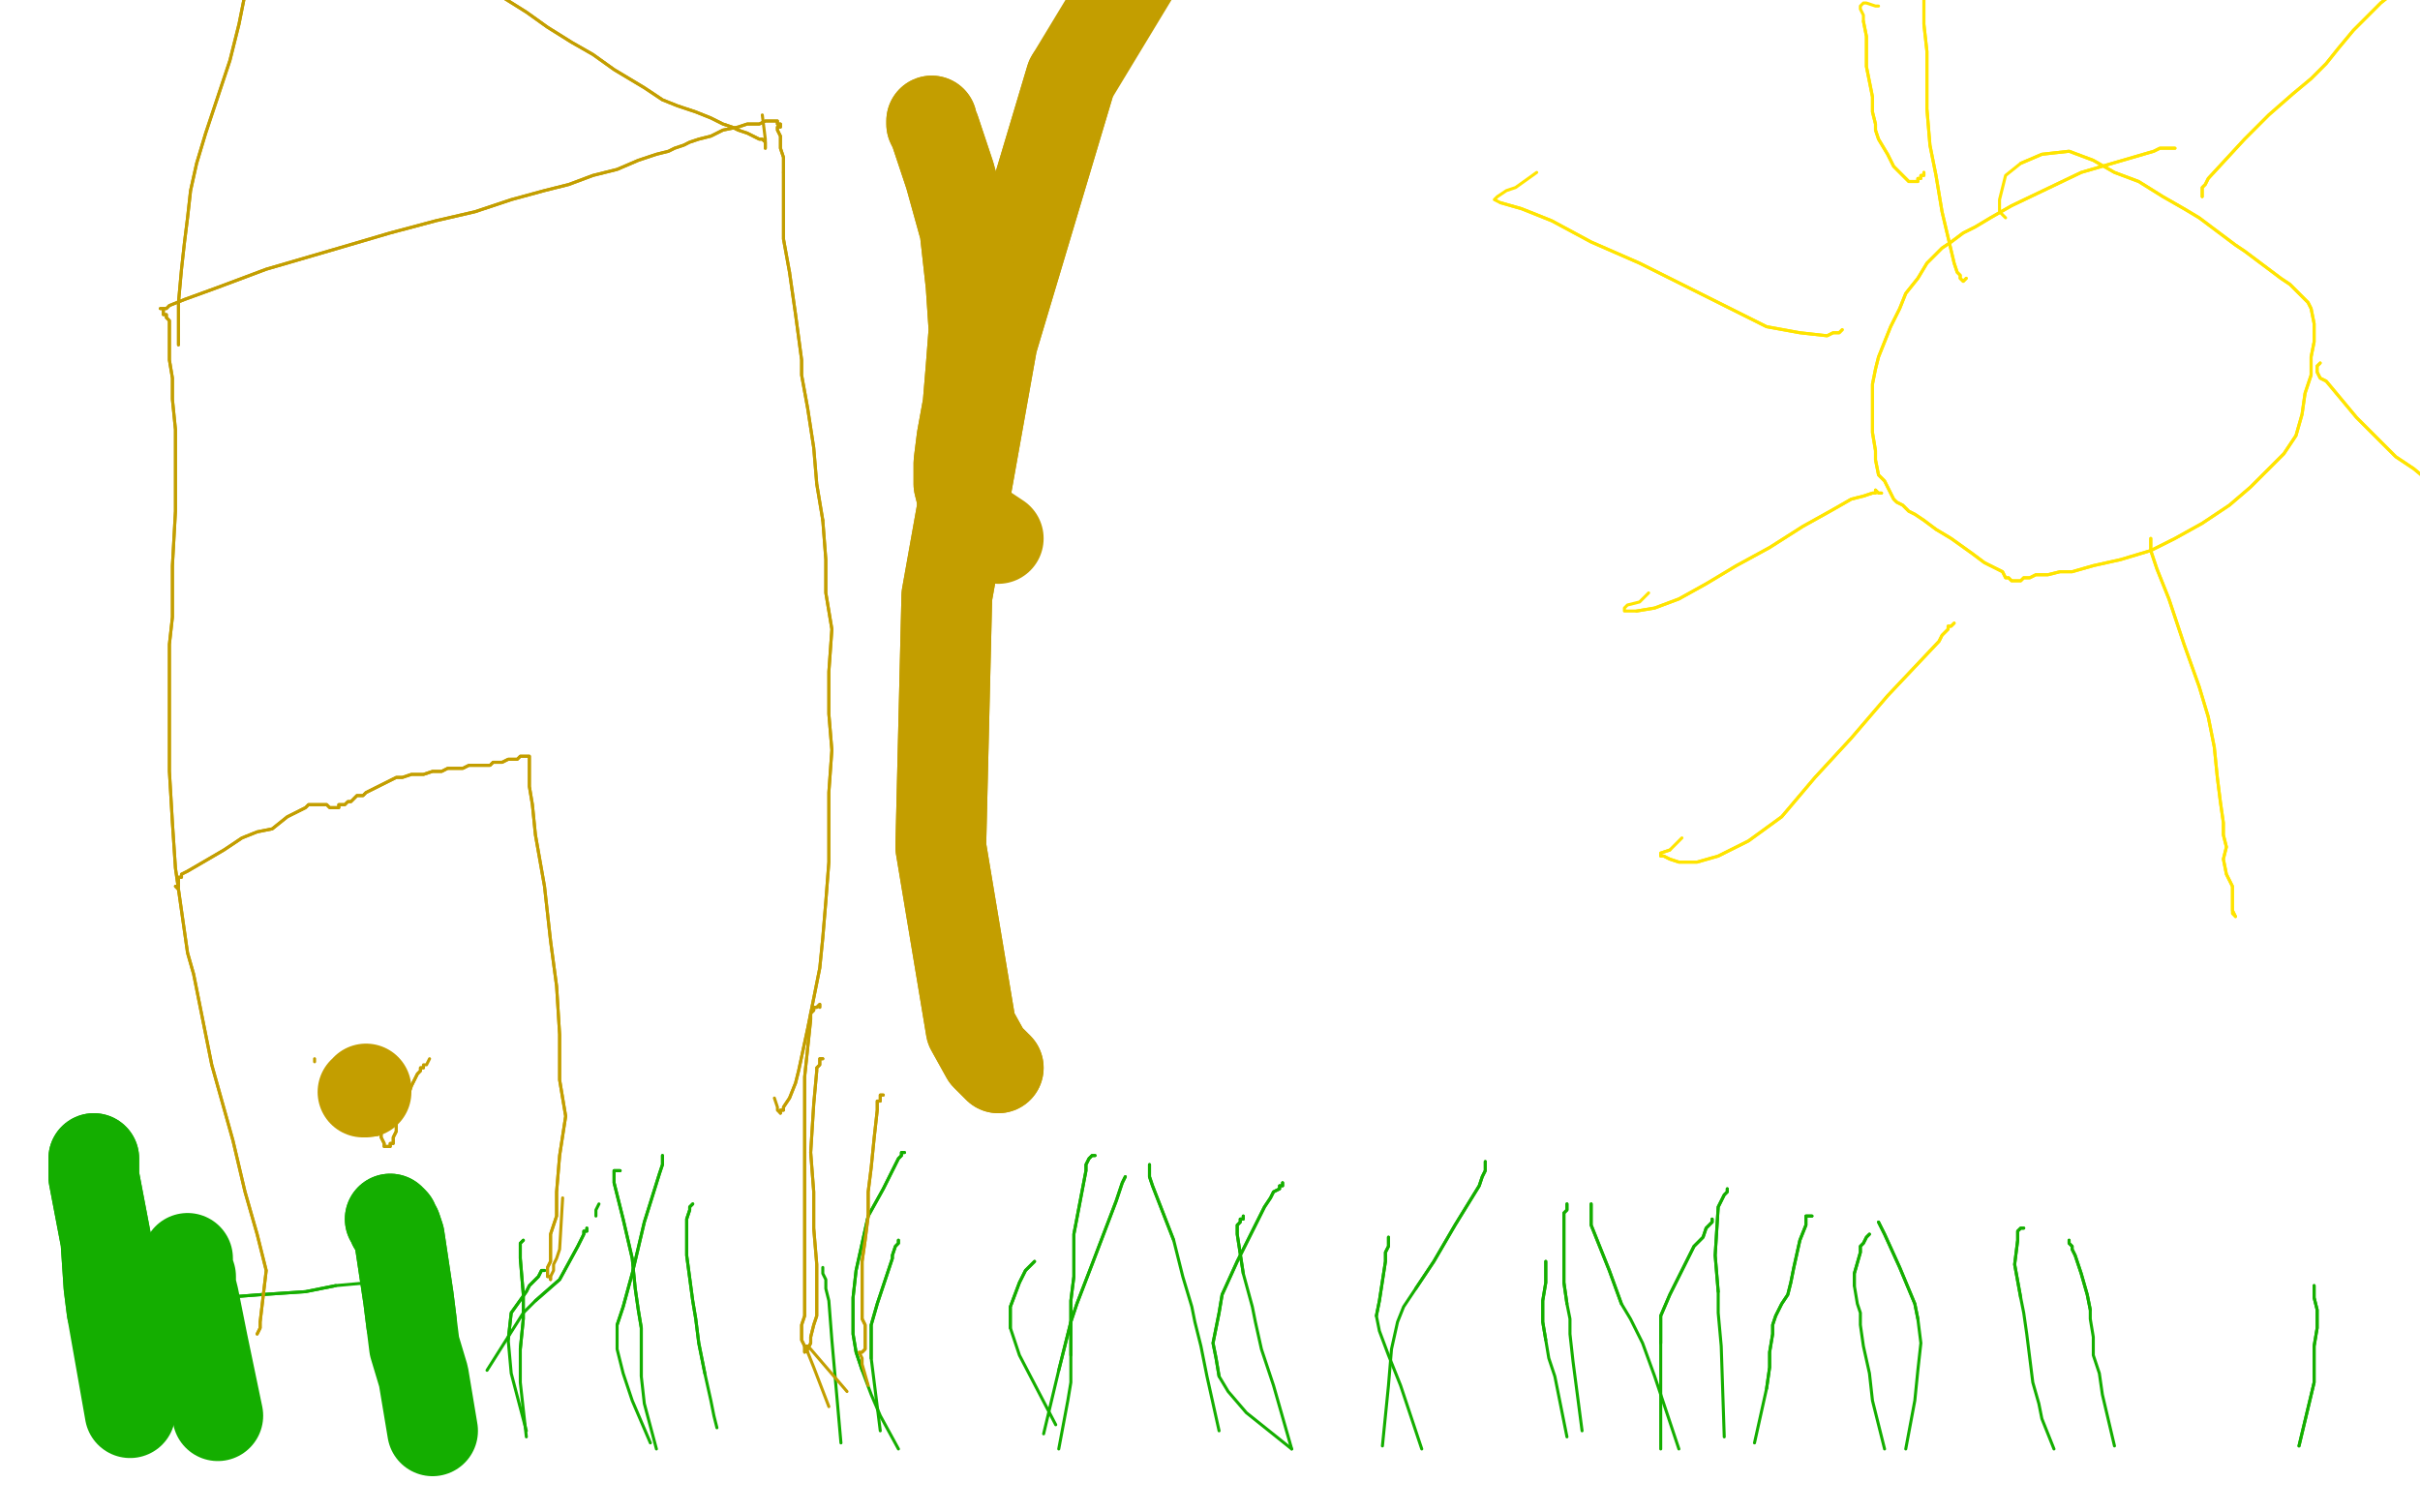 <?xml version="1.0" standalone="no"?>
<!DOCTYPE svg PUBLIC "-//W3C//DTD SVG 1.1//EN"
"http://www.w3.org/Graphics/SVG/1.1/DTD/svg11.dtd">

<svg width="800" height="500" version="1.1" xmlns="http://www.w3.org/2000/svg" xmlns:xlink="http://www.w3.org/1999/xlink" style="stroke-antialiasing: false"><desc>This SVG has been created on https://colorillo.com/</desc><rect x='0' y='0' width='800' height='500' style='fill: rgb(255,255,255); stroke-width:0' /><polyline points="31,383 31,384 31,384 31,385 31,385 31,387 31,387 31,389 31,389 35,410 35,410 36,425 36,425 37,433 37,433" style="fill: none; stroke: #14ae00; stroke-width: 30; stroke-linejoin: round; stroke-linecap: round; stroke-antialiasing: false; stroke-antialias: 0; opacity: 1.0"/>
<polyline points="31,383 31,384 31,384 31,385 31,385 31,387 31,387 31,389 31,389 35,410 35,410 36,425 36,425 37,433 43,467" style="fill: none; stroke: #14ae00; stroke-width: 30; stroke-linejoin: round; stroke-linecap: round; stroke-antialiasing: false; stroke-antialias: 0; opacity: 1.0"/>
<polyline points="62,416 62,417 62,417 62,419 62,419 63,422 63,422 63,425 63,425 64,429 64,429 67,444 67,444 72,468 72,468" style="fill: none; stroke: #14ae00; stroke-width: 30; stroke-linejoin: round; stroke-linecap: round; stroke-antialiasing: false; stroke-antialias: 0; opacity: 1.0"/>
<polyline points="129,403 129,403 129,403 130,404 130,404 130,405 130,405 131,406 131,406 132,409 132,409 135,429 135,429 136,437 136,437" style="fill: none; stroke: #14ae00; stroke-width: 30; stroke-linejoin: round; stroke-linecap: round; stroke-antialiasing: false; stroke-antialias: 0; opacity: 1.0"/>
<polyline points="129,403 129,403 129,403 130,404 130,404 130,405 130,405 131,406 131,406 132,409 132,409 135,429 135,429 136,437 137,445 140,455 143,473" style="fill: none; stroke: #14ae00; stroke-width: 30; stroke-linejoin: round; stroke-linecap: round; stroke-antialiasing: false; stroke-antialias: 0; opacity: 1.0"/>
<polyline points="68,428 68,429 68,429 69,429 69,429 71,429 71,429 73,429 73,429 86,428 86,428 101,427 101,427 111,425 111,425" style="fill: none; stroke: #14ae00; stroke-width: 1; stroke-linejoin: round; stroke-linecap: round; stroke-antialiasing: false; stroke-antialias: 0; opacity: 1.0"/>
<polyline points="68,428 68,429 68,429 69,429 69,429 71,429 71,429 73,429 73,429 86,428 86,428 101,427 101,427 111,425 122,424 129,423 135,422 146,419" style="fill: none; stroke: #14ae00; stroke-width: 1; stroke-linejoin: round; stroke-linecap: round; stroke-antialiasing: false; stroke-antialias: 0; opacity: 1.0"/>
<polyline points="205,387 205,387 205,387 204,387 204,387 203,387 203,387 203,387 203,387 203,388 203,388 203,389 203,389 203,391 203,391 206,403 209,416 210,426 211,433 212,439 212,447 212,455" style="fill: none; stroke: #14ae00; stroke-width: 1; stroke-linejoin: round; stroke-linecap: round; stroke-antialiasing: false; stroke-antialias: 0; opacity: 1.0"/>
<polyline points="205,387 205,387 205,387 204,387 204,387 203,387 203,387 203,387 203,387 203,388 203,388 203,389 203,389 203,391 206,403 209,416 210,426 211,433 212,439 212,447 212,455 213,464 217,479" style="fill: none; stroke: #14ae00; stroke-width: 1; stroke-linejoin: round; stroke-linecap: round; stroke-antialiasing: false; stroke-antialias: 0; opacity: 1.0"/>
<polyline points="299,381 299,381 299,381 298,381 298,381 298,382 298,382 297,383 297,383 296,385 296,385 292,393 292,393 287,402 287,402 285,411 283,420 282,429 282,436 282,441 283,447 285,453" style="fill: none; stroke: #14ae00; stroke-width: 1; stroke-linejoin: round; stroke-linecap: round; stroke-antialiasing: false; stroke-antialias: 0; opacity: 1.0"/>
<polyline points="299,381 299,381 299,381 298,381 298,381 298,382 298,382 297,383 297,383 296,385 296,385 292,393 292,393 287,402 285,411 283,420 282,429 282,436 282,441 283,447 285,453 288,461 291,468 297,479" style="fill: none; stroke: #14ae00; stroke-width: 1; stroke-linejoin: round; stroke-linecap: round; stroke-antialiasing: false; stroke-antialias: 0; opacity: 1.0"/>
<polyline points="362,382 362,382 362,382 361,382 361,382 361,382 361,382 360,383 360,383 360,383 360,383 359,385 359,385 359,387 359,387 355,408 355,422 354,430 354,437 354,440 354,444 354,448" style="fill: none; stroke: #14ae00; stroke-width: 1; stroke-linejoin: round; stroke-linecap: round; stroke-antialiasing: false; stroke-antialias: 0; opacity: 1.0"/>
<polyline points="362,382 362,382 362,382 361,382 361,382 361,382 361,382 360,383 360,383 360,383 360,383 359,385 359,385 359,387 355,408 355,422 354,430 354,437 354,440 354,444 354,448 354,452 354,457 353,463 350,479" style="fill: none; stroke: #14ae00; stroke-width: 1; stroke-linejoin: round; stroke-linecap: round; stroke-antialiasing: false; stroke-antialias: 0; opacity: 1.0"/>
<polyline points="424,391 424,391 424,391 424,392 424,392 423,392 423,392 423,393 423,393 421,394 421,394 420,396 420,396 418,399 418,399 409,417 404,428 403,434 402,439 401,444 402,449 403,455" style="fill: none; stroke: #14ae00; stroke-width: 1; stroke-linejoin: round; stroke-linecap: round; stroke-antialiasing: false; stroke-antialias: 0; opacity: 1.0"/>
<polyline points="424,391 424,391 424,391 424,392 424,392 423,392 423,392 423,393 423,393 421,394 421,394 420,396 420,396 418,399 409,417 404,428 403,434 402,439 401,444 402,449 403,455 406,460 412,467 427,479" style="fill: none; stroke: #14ae00; stroke-width: 1; stroke-linejoin: round; stroke-linecap: round; stroke-antialiasing: false; stroke-antialias: 0; opacity: 1.0"/>
<polyline points="459,409 459,410 459,410 459,411 459,411 459,412 459,412 458,414 458,414 458,417 458,417 456,430 456,430 455,435 455,435" style="fill: none; stroke: #14ae00; stroke-width: 1; stroke-linejoin: round; stroke-linecap: round; stroke-antialiasing: false; stroke-antialias: 0; opacity: 1.0"/>
<polyline points="459,409 459,410 459,410 459,411 459,411 459,412 459,412 458,414 458,414 458,417 458,417 456,430 456,430 455,435 456,440 459,448 463,458 470,479" style="fill: none; stroke: #14ae00; stroke-width: 1; stroke-linejoin: round; stroke-linecap: round; stroke-antialiasing: false; stroke-antialias: 0; opacity: 1.0"/>
<polyline points="511,417 511,418 511,418 511,419 511,419 511,421 511,421 511,424 511,424 510,430 510,430 510,437 510,437 511,443 511,443" style="fill: none; stroke: #14ae00; stroke-width: 1; stroke-linejoin: round; stroke-linecap: round; stroke-antialiasing: false; stroke-antialias: 0; opacity: 1.0"/>
<polyline points="511,417 511,418 511,418 511,419 511,419 511,421 511,421 511,424 511,424 510,430 510,430 510,437 510,437 511,443 512,449 514,455 518,475" style="fill: none; stroke: #14ae00; stroke-width: 1; stroke-linejoin: round; stroke-linecap: round; stroke-antialiasing: false; stroke-antialias: 0; opacity: 1.0"/>
<polyline points="599,402 598,402 598,402 598,402 598,402 598,402 598,402 598,402 598,402 597,402 597,402 597,403 597,403 597,403 597,403 597,404 597,404 597,405 595,410 593,419 592,424 591,428 589,431 587,435 586,438 586,441 585,447 585,452 584,459" style="fill: none; stroke: #14ae00; stroke-width: 1; stroke-linejoin: round; stroke-linecap: round; stroke-antialiasing: false; stroke-antialias: 0; opacity: 1.0"/>
<polyline points="599,402 598,402 598,402 598,402 598,402 598,402 598,402 598,402 598,402 597,402 597,402 597,403 597,403 597,403 597,404 597,404 597,405 595,410 593,419 592,424 591,428 589,431 587,435 586,438 586,441 585,447 585,452 584,459 580,477" style="fill: none; stroke: #14ae00; stroke-width: 1; stroke-linejoin: round; stroke-linecap: round; stroke-antialiasing: false; stroke-antialias: 0; opacity: 1.0"/>
<polyline points="669,406 668,406 668,406 668,406 668,406 667,407 667,407 667,408 667,408 667,410 667,410 666,418 666,418 668,429 668,429" style="fill: none; stroke: #14ae00; stroke-width: 1; stroke-linejoin: round; stroke-linecap: round; stroke-antialiasing: false; stroke-antialias: 0; opacity: 1.0"/>
<polyline points="669,406 668,406 668,406 668,406 668,406 667,407 667,407 667,408 667,408 667,410 667,410 666,418 666,418 668,429 669,434 670,441 671,449 672,457 674,464 675,469 679,479" style="fill: none; stroke: #14ae00; stroke-width: 1; stroke-linejoin: round; stroke-linecap: round; stroke-antialiasing: false; stroke-antialias: 0; opacity: 1.0"/>
<polyline points="684,410 684,411 684,411 685,412 685,412 685,413 685,413 686,415 686,415 688,421 688,421 690,428 690,428 691,433 691,433" style="fill: none; stroke: #14ae00; stroke-width: 1; stroke-linejoin: round; stroke-linecap: round; stroke-antialiasing: false; stroke-antialias: 0; opacity: 1.0"/>
<polyline points="684,410 684,411 684,411 685,412 685,412 685,413 685,413 686,415 686,415 688,421 688,421 690,428 690,428 691,433 691,436 692,442 692,448 694,454 695,461 699,478" style="fill: none; stroke: #14ae00; stroke-width: 1; stroke-linejoin: round; stroke-linecap: round; stroke-antialiasing: false; stroke-antialias: 0; opacity: 1.0"/>
<polyline points="765,425 765,425 765,425 765,425 765,425 765,425 765,425 765,426 765,426 765,426 765,426 765,427 765,427 765,427 765,427 765,429 766,433 766,439 765,445 765,451 765,457 760,478" style="fill: none; stroke: #14ae00; stroke-width: 1; stroke-linejoin: round; stroke-linecap: round; stroke-antialiasing: false; stroke-antialias: 0; opacity: 1.0"/>
<polyline points="765,425 765,425 765,425 765,425 765,425 765,425 765,425 765,426 765,426 765,426 765,426 765,427 765,427 765,427 765,429 766,433 766,439 765,445 765,451 765,457 760,478" style="fill: none; stroke: #14ae00; stroke-width: 1; stroke-linejoin: round; stroke-linecap: round; stroke-antialiasing: false; stroke-antialias: 0; opacity: 1.0"/>
<polyline points="618,408 618,408 618,408 617,409 617,409 616,411 616,411 615,412 615,412 615,414 615,414 613,421 613,421 613,425 613,425" style="fill: none; stroke: #14ae00; stroke-width: 1; stroke-linejoin: round; stroke-linecap: round; stroke-antialiasing: false; stroke-antialias: 0; opacity: 1.0"/>
<polyline points="618,408 618,408 618,408 617,409 617,409 616,411 616,411 615,412 615,412 615,414 615,414 613,421 613,421 613,425 614,431 615,434 615,438 616,445 618,454 619,463 623,479" style="fill: none; stroke: #14ae00; stroke-width: 1; stroke-linejoin: round; stroke-linecap: round; stroke-antialiasing: false; stroke-antialias: 0; opacity: 1.0"/>
<polyline points="621,404 621,404 621,404 621,404 621,404 622,406 622,406 623,408 623,408 628,419 628,419 633,431 633,431 634,436 634,436" style="fill: none; stroke: #14ae00; stroke-width: 1; stroke-linejoin: round; stroke-linecap: round; stroke-antialiasing: false; stroke-antialias: 0; opacity: 1.0"/>
<polyline points="621,404 621,404 621,404 621,404 621,404 622,406 622,406 623,408 623,408 628,419 628,419 633,431 633,431 634,436 635,444 634,453 633,463 630,479" style="fill: none; stroke: #14ae00; stroke-width: 1; stroke-linejoin: round; stroke-linecap: round; stroke-antialiasing: false; stroke-antialias: 0; opacity: 1.0"/>
<polyline points="526,398 526,398 526,398 526,399 526,399 526,401 526,401 526,403 526,403 526,405 526,405 532,420 532,420 536,431 536,431" style="fill: none; stroke: #14ae00; stroke-width: 1; stroke-linejoin: round; stroke-linecap: round; stroke-antialiasing: false; stroke-antialias: 0; opacity: 1.0"/>
<polyline points="526,398 526,398 526,398 526,399 526,399 526,401 526,401 526,403 526,403 526,405 526,405 532,420 532,420 536,431 539,436 543,444 547,455 555,479" style="fill: none; stroke: #14ae00; stroke-width: 1; stroke-linejoin: round; stroke-linecap: round; stroke-antialiasing: false; stroke-antialias: 0; opacity: 1.0"/>
<polyline points="518,398 518,399 518,399 518,400 518,400 517,401 517,401 517,404 517,404 517,414 517,414 517,424 517,424 518,431 518,431" style="fill: none; stroke: #14ae00; stroke-width: 1; stroke-linejoin: round; stroke-linecap: round; stroke-antialiasing: false; stroke-antialias: 0; opacity: 1.0"/>
<polyline points="518,398 518,399 518,399 518,400 518,400 517,401 517,401 517,404 517,404 517,414 517,414 517,424 517,424 518,431 519,436 519,441 520,450 523,473" style="fill: none; stroke: #14ae00; stroke-width: 1; stroke-linejoin: round; stroke-linecap: round; stroke-antialiasing: false; stroke-antialias: 0; opacity: 1.0"/>
<polyline points="411,402 411,403 411,403 410,403 410,403 410,404 410,404 409,405 409,405 409,406 409,406 409,408 409,408 411,421 411,421" style="fill: none; stroke: #14ae00; stroke-width: 1; stroke-linejoin: round; stroke-linecap: round; stroke-antialiasing: false; stroke-antialias: 0; opacity: 1.0"/>
<polyline points="411,402 411,403 411,403 410,403 410,403 410,404 410,404 409,405 409,405 409,406 409,406 409,408 409,408 411,421 414,432 415,437 417,446 421,458 427,479" style="fill: none; stroke: #14ae00; stroke-width: 1; stroke-linejoin: round; stroke-linecap: round; stroke-antialiasing: false; stroke-antialias: 0; opacity: 1.0"/>
<polyline points="272,419 272,419 272,419 272,421 272,421 273,423 273,423 273,426 273,426 274,430 274,430 275,443 275,443 278,477 278,477" style="fill: none; stroke: #14ae00; stroke-width: 1; stroke-linejoin: round; stroke-linecap: round; stroke-antialiasing: false; stroke-antialias: 0; opacity: 1.0"/>
<polyline points="229,398 228,399 228,399 228,400 228,400 227,403 227,403 227,415 227,415 229,430 229,430 230,436 230,436 231,444 231,444 233,454 233,454" style="fill: none; stroke: #14ae00; stroke-width: 1; stroke-linejoin: round; stroke-linecap: round; stroke-antialiasing: false; stroke-antialias: 0; opacity: 1.0"/>
<polyline points="229,398 228,399 228,399 228,400 228,400 227,403 227,403 227,415 227,415 229,430 229,430 230,436 230,436 231,444 231,444 233,454 235,463 236,468 237,472" style="fill: none; stroke: #14ae00; stroke-width: 1; stroke-linejoin: round; stroke-linecap: round; stroke-antialiasing: false; stroke-antialias: 0; opacity: 1.0"/>
<polyline points="219,382 219,383 219,383 219,385 219,385 218,388 218,388 213,404 213,404 209,421 209,421 206,432 206,432 204,438 204,438" style="fill: none; stroke: #14ae00; stroke-width: 1; stroke-linejoin: round; stroke-linecap: round; stroke-antialiasing: false; stroke-antialias: 0; opacity: 1.0"/>
<polyline points="219,382 219,383 219,383 219,385 219,385 218,388 218,388 213,404 213,404 209,421 209,421 206,432 206,432 204,438 204,446 206,454 209,463 215,477" style="fill: none; stroke: #14ae00; stroke-width: 1; stroke-linejoin: round; stroke-linecap: round; stroke-antialiasing: false; stroke-antialias: 0; opacity: 1.0"/>
<polyline points="194,406 194,407 194,407 193,407 193,407 193,408 193,408 192,410 192,410 191,412 191,412 185,423 185,423 177,430 177,430" style="fill: none; stroke: #14ae00; stroke-width: 1; stroke-linejoin: round; stroke-linecap: round; stroke-antialiasing: false; stroke-antialias: 0; opacity: 1.0"/>
<polyline points="194,406 194,407 194,407 193,407 193,407 193,408 193,408 192,410 192,410 191,412 191,412 185,423 185,423 177,430 173,434 161,453" style="fill: none; stroke: #14ae00; stroke-width: 1; stroke-linejoin: round; stroke-linecap: round; stroke-antialiasing: false; stroke-antialias: 0; opacity: 1.0"/>
<polyline points="173,410 173,410 173,410 172,411 172,411 172,413 172,413 172,416 172,416 173,428 173,428 173,436 173,436 172,446 172,446" style="fill: none; stroke: #14ae00; stroke-width: 1; stroke-linejoin: round; stroke-linecap: round; stroke-antialiasing: false; stroke-antialias: 0; opacity: 1.0"/>
<polyline points="173,410 173,410 173,410 172,411 172,411 172,413 172,413 172,416 172,416 173,428 173,428 173,436 173,436 172,446 172,457 174,475" style="fill: none; stroke: #14ae00; stroke-width: 1; stroke-linejoin: round; stroke-linecap: round; stroke-antialiasing: false; stroke-antialias: 0; opacity: 1.0"/>
<polyline points="198,398 197,400 197,400 197,402 197,402" style="fill: none; stroke: #14ae00; stroke-width: 1; stroke-linejoin: round; stroke-linecap: round; stroke-antialiasing: false; stroke-antialias: 0; opacity: 1.0"/>
<polyline points="180,420 179,420 179,420 178,422 178,422 177,423 177,423 175,425 175,425 174,427 174,427 169,434 169,434 168,443 168,443" style="fill: none; stroke: #14ae00; stroke-width: 1; stroke-linejoin: round; stroke-linecap: round; stroke-antialiasing: false; stroke-antialias: 0; opacity: 1.0"/>
<polyline points="180,420 179,420 179,420 178,422 178,422 177,423 177,423 175,425 175,425 174,427 174,427 169,434 169,434 168,443 169,454 174,473" style="fill: none; stroke: #14ae00; stroke-width: 1; stroke-linejoin: round; stroke-linecap: round; stroke-antialiasing: false; stroke-antialias: 0; opacity: 1.0"/>
<polyline points="297,410 297,411 297,411 296,412 296,412 295,415 295,415 295,416 295,416 290,431 290,431 288,438 288,438 288,449 291,473" style="fill: none; stroke: #14ae00; stroke-width: 1; stroke-linejoin: round; stroke-linecap: round; stroke-antialiasing: false; stroke-antialias: 0; opacity: 1.0"/>
<polyline points="297,410 297,411 297,411 296,412 296,412 295,415 295,415 295,416 295,416 290,431 290,431 288,438 288,438 288,449 288,449" style="fill: none; stroke: #14ae00; stroke-width: 1; stroke-linejoin: round; stroke-linecap: round; stroke-antialiasing: false; stroke-antialias: 0; opacity: 1.0"/>
<polyline points="372,389 371,391 371,391 370,394 370,394 369,397 369,397 361,418 361,418 356,431 356,431 354,437 354,437 350,453 350,453" style="fill: none; stroke: #14ae00; stroke-width: 1; stroke-linejoin: round; stroke-linecap: round; stroke-antialiasing: false; stroke-antialias: 0; opacity: 1.0"/>
<polyline points="372,389 371,391 371,391 370,394 370,394 369,397 369,397 361,418 361,418 356,431 356,431 354,437 354,437 350,453 345,474" style="fill: none; stroke: #14ae00; stroke-width: 1; stroke-linejoin: round; stroke-linecap: round; stroke-antialiasing: false; stroke-antialias: 0; opacity: 1.0"/>
<polyline points="342,417 342,417 342,417 341,418 341,418 339,420 339,420 338,422 338,422 337,424 337,424 334,432 334,432 334,439 334,439" style="fill: none; stroke: #14ae00; stroke-width: 1; stroke-linejoin: round; stroke-linecap: round; stroke-antialiasing: false; stroke-antialias: 0; opacity: 1.0"/>
<polyline points="342,417 342,417 342,417 341,418 341,418 339,420 339,420 338,422 338,422 337,424 337,424 334,432 334,432 334,439 337,448 349,471" style="fill: none; stroke: #14ae00; stroke-width: 1; stroke-linejoin: round; stroke-linecap: round; stroke-antialiasing: false; stroke-antialias: 0; opacity: 1.0"/>
<polyline points="380,385 380,385 380,385 380,385 380,385 380,386 380,386 380,387 380,387 380,389 380,389 381,392 381,392 388,410 388,410" style="fill: none; stroke: #14ae00; stroke-width: 1; stroke-linejoin: round; stroke-linecap: round; stroke-antialiasing: false; stroke-antialias: 0; opacity: 1.0"/>
<polyline points="380,385 380,385 380,385 380,385 380,385 380,386 380,386 380,387 380,387 380,389 380,389 381,392 381,392 388,410 391,422 394,432 395,437 397,445 399,455 403,473" style="fill: none; stroke: #14ae00; stroke-width: 1; stroke-linejoin: round; stroke-linecap: round; stroke-antialiasing: false; stroke-antialias: 0; opacity: 1.0"/>
<polyline points="491,384 491,385 491,385 491,387 491,387 490,389 490,389 489,392 489,392 481,405 481,405 474,417 474,417 468,426 468,426" style="fill: none; stroke: #14ae00; stroke-width: 1; stroke-linejoin: round; stroke-linecap: round; stroke-antialiasing: false; stroke-antialias: 0; opacity: 1.0"/>
<polyline points="491,384 491,385 491,385 491,387 491,387 490,389 490,389 489,392 489,392 481,405 481,405 474,417 474,417 468,426 464,432 462,437 460,446 459,458 457,478" style="fill: none; stroke: #14ae00; stroke-width: 1; stroke-linejoin: round; stroke-linecap: round; stroke-antialiasing: false; stroke-antialias: 0; opacity: 1.0"/>
<polyline points="566,403 566,404 566,404 564,406 564,406 563,409 563,409 560,412 560,412 552,428 552,428 549,435 549,435 549,444 549,444" style="fill: none; stroke: #14ae00; stroke-width: 1; stroke-linejoin: round; stroke-linecap: round; stroke-antialiasing: false; stroke-antialias: 0; opacity: 1.0"/>
<polyline points="566,403 566,404 566,404 564,406 564,406 563,409 563,409 560,412 560,412 552,428 552,428 549,435 549,435 549,444 549,456 549,479" style="fill: none; stroke: #14ae00; stroke-width: 1; stroke-linejoin: round; stroke-linecap: round; stroke-antialiasing: false; stroke-antialias: 0; opacity: 1.0"/>
<polyline points="571,393 571,394 571,394 570,395 570,395 570,395 570,395 569,397 569,397 568,399 568,399 567,415 567,415 568,427 568,427" style="fill: none; stroke: #14ae00; stroke-width: 1; stroke-linejoin: round; stroke-linecap: round; stroke-antialiasing: false; stroke-antialias: 0; opacity: 1.0"/>
<polyline points="571,393 571,394 571,394 570,395 570,395 570,395 570,395 569,397 569,397 568,399 568,399 567,415 567,415 568,427 568,434 569,445 570,475" style="fill: none; stroke: #14ae00; stroke-width: 1; stroke-linejoin: round; stroke-linecap: round; stroke-antialiasing: false; stroke-antialias: 0; opacity: 1.0"/>
<polyline points="719,49 719,49 719,49 718,49 718,49 717,49 717,49 717,49 717,49 716,49 716,49 714,49 714,49 712,50 712,50 688,57 665,68 658,72 653,75 649,77 645,80 642,82 640,84 637,87 634,92 630,97 628,102 625,108 623,113 621,118 620,122 619,127 619,133 619,138 619,143 620,149 620,152 621,157 623,159 624,161 625,163 626,165 627,166 629,167 631,169 633,170 636,172 640,175 645,178 652,183 656,186 660,188 662,189 663,191 664,191 665,192 666,192 666,192 666,192 667,192 667,192 667,192 668,192 668,192 669,191 671,191 673,190 674,190 677,190 681,189 685,189 692,187 701,185 711,182 719,178 728,173 737,167 744,161 750,155 755,150 759,144 761,137 762,130 764,124 764,118 765,113 765,107 764,102 763,100 761,98 759,96 757,94 754,92 750,89 746,86 742,83 739,81 735,78 731,75 727,72 722,69 715,65 707,60 699,57 692,53 684,50 675,51 668,54" style="fill: none; stroke: #ffe400; stroke-width: 1; stroke-linejoin: round; stroke-linecap: round; stroke-antialiasing: false; stroke-antialias: 0; opacity: 1.0"/>
<polyline points="719,49 719,49 719,49 718,49 718,49 717,49 717,49 717,49 717,49 716,49 716,49 714,49 714,49 712,50 688,57 665,68 658,72 653,75 649,77 645,80 642,82 640,84 637,87 634,92 630,97 628,102 625,108 623,113 621,118 620,122 619,127 619,133 619,138 619,143 620,149 620,152 621,157 623,159 624,161 625,163 626,165 627,166 629,167 631,169 633,170 636,172 640,175 645,178 652,183 656,186 660,188 662,189 663,191 664,191 665,192 666,192 666,192 666,192 667,192 667,192 667,192 668,192 668,192 669,191 671,191 673,190 674,190 677,190 681,189 685,189 692,187 701,185 711,182 719,178 728,173 737,167 744,161 750,155 755,150 759,144 761,137 762,130 764,124 764,118 765,113 765,107 764,102 763,100 761,98 759,96 757,94 754,92 750,89 746,86 742,83 739,81 735,78 731,75 727,72 722,69 715,65 707,60 699,57 692,53 684,50 675,51 668,54 663,58 662,62 661,66 661,70 662,71 663,72 663,72" style="fill: none; stroke: #ffe400; stroke-width: 1; stroke-linejoin: round; stroke-linecap: round; stroke-antialiasing: false; stroke-antialias: 0; opacity: 1.0"/>
<polyline points="650,92 650,92 650,92 649,93 649,93 649,93 649,93 648,92 648,92 648,91 648,91 647,90 647,90 646,87 646,87 642,70 640,58 638,48 637,36 637,27 637,17 636,8 636,0 636,-7 637,-13 638,-19 638,-21 639,-23 640,-23" style="fill: none; stroke: #ffe400; stroke-width: 1; stroke-linejoin: round; stroke-linecap: round; stroke-antialiasing: false; stroke-antialias: 0; opacity: 1.0"/>
<polyline points="650,92 650,92 650,92 649,93 649,93 649,93 649,93 648,92 648,92 648,91 648,91 647,90 647,90 646,87 642,70 640,58 638,48 637,36 637,27 637,17 636,8 636,0 636,-7 637,-13 638,-19 638,-21 639,-23 640,-23 642,-24 645,-30 653,-50" style="fill: none; stroke: #ffe400; stroke-width: 1; stroke-linejoin: round; stroke-linecap: round; stroke-antialiasing: false; stroke-antialias: 0; opacity: 1.0"/>
<polyline points="728,65 728,65 728,65 728,65 728,65 728,65 728,65 728,64 728,64 728,64 728,64 728,63 728,63 728,63 728,63 728,62 729,61 730,59 742,46 750,38 758,31 764,26 769,21 773,16 778,10 782,6 787,1 792,-3 797,-7 801,-12 805,-16 809,-18 811,-19 812,-19 814,-19 815,-19" style="fill: none; stroke: #ffe400; stroke-width: 1; stroke-linejoin: round; stroke-linecap: round; stroke-antialiasing: false; stroke-antialias: 0; opacity: 1.0"/>
<polyline points="728,65 728,65 728,65 728,65 728,65 728,65 728,65 728,64 728,64 728,64 728,64 728,63 728,63 728,63 728,62 729,61 730,59 742,46 750,38 758,31 764,26 769,21 773,16 778,10 782,6 787,1 792,-3 797,-7 801,-12 805,-16 809,-18 811,-19 812,-19 814,-19 815,-19 816,-19" style="fill: none; stroke: #ffe400; stroke-width: 1; stroke-linejoin: round; stroke-linecap: round; stroke-antialiasing: false; stroke-antialias: 0; opacity: 1.0"/>
<polyline points="767,120 766,121 766,121 766,121 766,121 766,122 766,122 766,122 766,122 766,123 766,123 766,123 766,123 767,125 767,125 769,126 779,138 786,145 792,151 798,155 804,160 809,164 814,168 820,171 826,174 832,178 837,182 842,185 847,187 851,189 853,189 856,190 858,191 859,192 860,192 860,192" style="fill: none; stroke: #ffe400; stroke-width: 1; stroke-linejoin: round; stroke-linecap: round; stroke-antialiasing: false; stroke-antialias: 0; opacity: 1.0"/>
<polyline points="767,120 766,121 766,121 766,121 766,121 766,122 766,122 766,122 766,122 766,123 766,123 766,123 766,123 767,125 769,126 779,138 786,145 792,151 798,155 804,160 809,164 814,168 820,171 826,174 832,178 837,182 842,185 847,187 851,189 853,189 856,190 858,191 859,192 860,192 860,192 860,194" style="fill: none; stroke: #ffe400; stroke-width: 1; stroke-linejoin: round; stroke-linecap: round; stroke-antialiasing: false; stroke-antialias: 0; opacity: 1.0"/>
<polyline points="711,178 711,178 711,178 711,179 711,179 711,180 711,180 711,182 711,182 713,188 713,188 717,198 717,198 722,213 722,213 727,227 730,237 732,247 733,257 734,265 735,272 735,276 736,280 735,284 736,289 738,293 738,300 738,301 739,303" style="fill: none; stroke: #ffe400; stroke-width: 1; stroke-linejoin: round; stroke-linecap: round; stroke-antialiasing: false; stroke-antialias: 0; opacity: 1.0"/>
<polyline points="711,178 711,178 711,178 711,179 711,179 711,180 711,180 711,182 711,182 713,188 713,188 717,198 717,198 722,213 727,227 730,237 732,247 733,257 734,265 735,272 735,276 736,280 735,284 736,289 738,293 738,300 738,301 739,303 738,302 738,301 738,299" style="fill: none; stroke: #ffe400; stroke-width: 1; stroke-linejoin: round; stroke-linecap: round; stroke-antialiasing: false; stroke-antialias: 0; opacity: 1.0"/>
<polyline points="646,206 646,206 646,206 646,206 646,206 645,207 645,207 644,207 644,207 644,208 644,208 643,209 643,209 642,210 642,210 641,212 624,230 612,244 600,257 589,270 578,278 568,283 561,285 555,285 552,284 550,283 549,283 549,282 552,281" style="fill: none; stroke: #ffe400; stroke-width: 1; stroke-linejoin: round; stroke-linecap: round; stroke-antialiasing: false; stroke-antialias: 0; opacity: 1.0"/>
<polyline points="646,206 646,206 646,206 646,206 646,206 645,207 645,207 644,207 644,207 644,208 644,208 643,209 643,209 642,210 641,212 624,230 612,244 600,257 589,270 578,278 568,283 561,285 555,285 552,284 550,283 549,283 549,282 552,281 556,277" style="fill: none; stroke: #ffe400; stroke-width: 1; stroke-linejoin: round; stroke-linecap: round; stroke-antialiasing: false; stroke-antialias: 0; opacity: 1.0"/>
<polyline points="609,109 609,109 609,109 609,109 609,109 608,110 608,110 606,110 606,110 604,111 604,111 595,110 595,110 584,108 584,108 572,102 558,95 542,87 526,80 513,73 503,69 496,67" style="fill: none; stroke: #ffe400; stroke-width: 1; stroke-linejoin: round; stroke-linecap: round; stroke-antialiasing: false; stroke-antialias: 0; opacity: 1.0"/>
<polyline points="609,109 609,109 609,109 609,109 609,109 608,110 608,110 606,110 606,110 604,111 604,111 595,110 595,110 584,108 572,102 558,95 542,87 526,80 513,73 503,69 496,67 494,66 495,65 498,63 501,62 508,57" style="fill: none; stroke: #ffe400; stroke-width: 1; stroke-linejoin: round; stroke-linecap: round; stroke-antialiasing: false; stroke-antialias: 0; opacity: 1.0"/>
<polyline points="636,57 636,57 636,57 636,58 636,58 635,58 635,58 635,59 635,59 634,59 634,59 634,60 634,60 633,60 633,60 632,60 631,60 626,55 624,51 621,46 620,43 620,41 619,37 619,32 618,27 617,22 617,17 617,12 616,7" style="fill: none; stroke: #ffe400; stroke-width: 1; stroke-linejoin: round; stroke-linecap: round; stroke-antialiasing: false; stroke-antialias: 0; opacity: 1.0"/>
<polyline points="636,57 636,57 636,57 636,58 636,58 635,58 635,58 635,59 635,59 634,59 634,59 634,60 634,60 633,60 632,60 631,60 626,55 624,51 621,46 620,43 620,41 619,37 619,32 618,27 617,22 617,17 617,12 616,7 616,5 615,3 615,2 616,1 617,1 620,2 621,2" style="fill: none; stroke: #ffe400; stroke-width: 1; stroke-linejoin: round; stroke-linecap: round; stroke-antialiasing: false; stroke-antialias: 0; opacity: 1.0"/>
<polyline points="622,163 621,163 621,163 620,162 620,162 620,163 620,163 619,163 619,163 616,164 616,164 612,165 612,165 605,169 605,169 596,174 585,181 574,187 564,193 555,198 547,201 541,202" style="fill: none; stroke: #ffe400; stroke-width: 1; stroke-linejoin: round; stroke-linecap: round; stroke-antialiasing: false; stroke-antialias: 0; opacity: 1.0"/>
<polyline points="622,163 621,163 621,163 620,162 620,162 620,163 620,163 619,163 619,163 616,164 616,164 612,165 612,165 605,169 596,174 585,181 574,187 564,193 555,198 547,201 541,202 538,202 537,202 537,201 538,200 542,199 545,196" style="fill: none; stroke: #ffe400; stroke-width: 1; stroke-linejoin: round; stroke-linecap: round; stroke-antialiasing: false; stroke-antialias: 0; opacity: 1.0"/>
<polyline points="85,441 85,441 85,441 86,439 86,439 86,437 86,437 88,420 88,420 85,408 85,408 81,394 81,394 77,377 77,377 70,352 64,322 62,315 60,301 58,287 57,272 56,255 56,239 56,213 57,204 57,187 58,169 58,154 58,142 57,132 57,125 56,119 56,116 56,115 56,113 56,111 56,110 56,109 56,108 56,108 56,107 56,107 56,106 56,106 56,106 56,106 55,105 55,105 55,104 54,104 54,104 54,103 54,103 54,103 54,102 53,102 53,102 54,102 54,102 55,102 56,101 61,99 72,95 88,89 112,82 129,77 144,73 157,70 169,66 180,63 188,61 196,58 204,56 211,53 214,52 217,51 221,50 223,49 226,48 228,47 231,46 235,45 239,43 244,42 247,41 251,41 253,40 255,40 256,40 257,40 257,41 257,41 258,41 258,42 257,42 257,42 257,43 257,43 258,45 258,47 258,49 259,52 259,54 259,57" style="fill: none; stroke: #c39e00; stroke-width: 1; stroke-linejoin: round; stroke-linecap: round; stroke-antialiasing: false; stroke-antialias: 0; opacity: 1.0"/>
<polyline points="261,90 263,104 265,119 265,124 267,135 269,148 270,160 272,172" style="fill: none; stroke: #c39e00; stroke-width: 1; stroke-linejoin: round; stroke-linecap: round; stroke-antialiasing: false; stroke-antialias: 0; opacity: 1.0"/>
<polyline points="259,57 259,60 259,63 259,67 259,70 259,73 259,79 261,90" style="fill: none; stroke: #c39e00; stroke-width: 1; stroke-linejoin: round; stroke-linecap: round; stroke-antialiasing: false; stroke-antialias: 0; opacity: 1.0"/>
<polyline points="272,172 273,185 273,196 275,208 274,222 274,236 275,248 274,262 274,273 274,285 273,298 272,310 271,320 269,330 267,340 264,354 263,358 261,363 259,366 259,367 258,367 258,368" style="fill: none; stroke: #c39e00; stroke-width: 1; stroke-linejoin: round; stroke-linecap: round; stroke-antialiasing: false; stroke-antialias: 0; opacity: 1.0"/>
<polyline points="85,441 85,441 85,441 86,439 86,439 86,437 86,437 88,420 88,420 85,408 85,408 81,394 81,394 77,377 70,352 64,322 62,315 60,301 58,287 57,272 56,255 56,239 56,213 57,204 57,187 58,169 58,154 58,142 57,132 57,125 56,119 56,116 56,115 56,113 56,111 56,110 56,109 56,108 56,108 56,107 56,107 56,106 56,106 56,106 56,106 55,105 55,105 55,104 54,104 54,104 54,103 54,103 54,103 54,102 53,102 53,102 54,102 54,102 55,102 56,101 61,99 72,95 88,89 112,82 129,77 144,73 157,70 169,66 180,63 188,61 196,58 204,56 211,53 214,52 217,51 221,50 223,49 226,48 228,47 231,46 235,45 239,43 244,42 247,41 251,41 253,40 255,40 256,40 257,40 257,41 257,41 258,41 258,42 257,42 257,42 257,43 257,43 258,45 258,47 258,49 259,52 259,54 259,57 259,60 259,63 259,67 259,70 259,73 259,79 261,90 263,104 265,119 265,124 267,135 269,148 270,160 272,172 273,185 273,196 275,208 274,222 274,236 275,248 274,262 274,273 274,285 273,298 272,310 271,320 269,330 267,340 264,354 263,358 261,363 259,366 259,367 258,367 258,368 257,367 257,366 256,363" style="fill: none; stroke: #c39e00; stroke-width: 1; stroke-linejoin: round; stroke-linecap: round; stroke-antialiasing: false; stroke-antialias: 0; opacity: 1.0"/>
<polyline points="59,113 59,114 59,114 59,114 59,114 59,114 59,114 59,113 59,113 59,112 59,112 59,110 59,110 59,100 60,89 61,80 62,72 63,63 65,54 68,44 72,32 76,20 79,8 81,-2 84,-11 85,-20 86,-28 86,-35 84,-40 84,-43 83,-46 82,-47 82,-47 82,-47 83,-47 83,-47 84,-47 84,-46 84,-46 85,-46 85,-46 86,-45 86,-45 87,-44 88,-44 88,-43 90,-42 94,-41 99,-39 106,-36 116,-31 127,-25 137,-19 146,-12 156,-7 166,-1 174,4 181,9 189,14 196,18 203,23 208,26 213,29 219,33 224,35 230,37 235,39 239,41 242,42 244,43 247,44 249,45 251,46 252,46 253,47 253,48 253,48 253,48 253,49 253,49 253,48 253,48" style="fill: none; stroke: #c39e00; stroke-width: 1; stroke-linejoin: round; stroke-linecap: round; stroke-antialiasing: false; stroke-antialias: 0; opacity: 1.0"/>
<polyline points="59,113 59,114 59,114 59,114 59,114 59,114 59,114 59,113 59,113 59,112 59,112 59,110 59,100 60,89 61,80 62,72 63,63 65,54 68,44 72,32 76,20 79,8 81,-2 84,-11 85,-20 86,-28 86,-35 84,-40 84,-43 83,-46 82,-47 82,-47 82,-47 83,-47 83,-47 84,-47 84,-46 84,-46 85,-46 85,-46 86,-45 86,-45 87,-44 88,-44 88,-43 90,-42 94,-41 99,-39 106,-36 116,-31 127,-25 137,-19 146,-12 156,-7 166,-1 174,4 181,9 189,14 196,18 203,23 208,26 213,29 219,33 224,35 230,37 235,39 239,41 242,42 244,43 247,44 249,45 251,46 252,46 253,47 253,48 253,48 253,48 253,49 253,49 253,48 253,48 253,46 252,38" style="fill: none; stroke: #c39e00; stroke-width: 1; stroke-linejoin: round; stroke-linecap: round; stroke-antialiasing: false; stroke-antialias: 0; opacity: 1.0"/>
<polyline points="272,350 271,350 271,350 271,350 271,350 271,351 271,351 271,352 271,352 270,353 270,353 270,354 270,354 269,365 269,365 268,381 269,394 269,406 270,418 270,429 270,435 269,438 268,442 268,444 267,446 266,447 266,447 266,447 266,447 266,447 266,447 266,446 266,446 266,445 266,445 267,445" style="fill: none; stroke: #c39e00; stroke-width: 1; stroke-linejoin: round; stroke-linecap: round; stroke-antialiasing: false; stroke-antialias: 0; opacity: 1.0"/>
<polyline points="272,350 271,350 271,350 271,350 271,350 271,351 271,351 271,352 271,352 270,353 270,353 270,354 270,354 269,365 268,381 269,394 269,406 270,418 270,429 270,435 269,438 268,442 268,444 267,446 266,447 266,447 266,447 266,447 266,447 266,447 266,446 266,446 266,445 266,445 267,445 267,445 268,446 280,460" style="fill: none; stroke: #c39e00; stroke-width: 1; stroke-linejoin: round; stroke-linecap: round; stroke-antialiasing: false; stroke-antialias: 0; opacity: 1.0"/>
<polyline points="292,362 292,362 292,362 291,362 291,362 291,363 291,363 291,363 291,363 291,364 291,364 290,364 290,364 290,366 290,366 290,367 289,376 288,386 287,394 287,402 286,410 285,417 285,425 285,430 285,433 285,436 286,438 286,440 286,441 286,443 286,444 286,445 286,446 286,446 285,447 285,447" style="fill: none; stroke: #c39e00; stroke-width: 1; stroke-linejoin: round; stroke-linecap: round; stroke-antialiasing: false; stroke-antialias: 0; opacity: 1.0"/>
<polyline points="292,362 292,362 292,362 291,362 291,362 291,363 291,363 291,363 291,363 291,364 291,364 290,364 290,364 290,366 290,367 289,376 288,386 287,394 287,402 286,410 285,417 285,425 285,430 285,433 285,436 286,438 286,440 286,441 286,443 286,444 286,445 286,446 286,446 285,447 285,447 285,447 284,447 284,447 285,449 285,451 287,458" style="fill: none; stroke: #c39e00; stroke-width: 1; stroke-linejoin: round; stroke-linecap: round; stroke-antialiasing: false; stroke-antialias: 0; opacity: 1.0"/>
<polyline points="271,332 271,333 271,333 271,332 271,332 271,332 271,332 270,333 270,333 269,333 269,333 269,334 269,334 268,335 268,335 268,337 266,356 266,371 266,387 266,400 266,410 266,419 266,425 266,431 266,435 265,438 265,441 265,443 267,447" style="fill: none; stroke: #c39e00; stroke-width: 1; stroke-linejoin: round; stroke-linecap: round; stroke-antialiasing: false; stroke-antialias: 0; opacity: 1.0"/>
<polyline points="271,332 271,333 271,333 271,332 271,332 271,332 271,332 270,333 270,333 269,333 269,333 269,334 269,334 268,335 268,337 266,356 266,371 266,387 266,400 266,410 266,419 266,425 266,431 266,435 265,438 265,441 265,443 267,447 269,452 274,465" style="fill: none; stroke: #c39e00; stroke-width: 1; stroke-linejoin: round; stroke-linecap: round; stroke-antialiasing: false; stroke-antialias: 0; opacity: 1.0"/>
<polyline points="59,294 59,294 59,294 58,293 58,293 58,293 58,293 59,293 59,293 59,292 59,292 59,292 59,292 59,291 59,291 59,291 59,290 59,290 60,290 60,289 62,288 74,281 80,277 85,275 90,274 95,270 99,268 101,267 102,266 103,266 104,266 104,266 104,266 104,266 105,266 105,266 106,266 107,266 108,266 109,267 110,267 110,267 111,267 111,267 111,267 112,267 112,267 112,266 113,266 114,266 115,265 116,265 117,264 118,263 120,263 121,262 125,260 129,258 131,257 133,257 136,256 140,256 143,255 146,255 148,254 151,254 153,254 155,253 157,253 159,253 160,253 162,253 163,252 164,252 166,252 168,251 171,251 172,250 173,250 174,250 174,250 175,250 175,251 175,251 175,251 175,251 175,251 175,252 175,252 175,252 175,254 175,255 175,257 175,260 176,266 177,276 180,293 182,311 184,326 185,342 185,357 187,369 185,382 184,394 184,402 182,408 182,413 182,417 181,419 181,421 181,422 182,422 182,423 182,423" style="fill: none; stroke: #c39e00; stroke-width: 1; stroke-linejoin: round; stroke-linecap: round; stroke-antialiasing: false; stroke-antialias: 0; opacity: 1.0"/>
<polyline points="59,294 59,294 59,294 58,293 58,293 58,293 58,293 59,293 59,293 59,292 59,292 59,292 59,292 59,291 59,291 59,290 59,290 60,290 60,289 62,288 74,281 80,277 85,275 90,274 95,270 99,268 101,267 102,266 103,266 104,266 104,266 104,266 104,266 105,266 105,266 106,266 107,266 108,266 109,267 110,267 110,267 111,267 111,267 111,267 112,267 112,267 112,266 113,266 114,266 115,265 116,265 117,264 118,263 120,263 121,262 125,260 129,258 131,257 133,257 136,256 140,256 143,255 146,255 148,254 151,254 153,254 155,253 157,253 159,253 160,253 162,253 163,252 164,252 166,252 168,251 171,251 172,250 173,250 174,250 174,250 175,250 175,251 175,251 175,251 175,251 175,251 175,252 175,252 175,252 175,254 175,255 175,257 175,260 176,266 177,276 180,293 182,311 184,326 185,342 185,357 187,369 185,382 184,394 184,402 182,408 182,413 182,417 181,419 181,421 181,422 182,422 182,423 182,423 182,422 183,420 183,418 184,416 185,413 186,396" style="fill: none; stroke: #c39e00; stroke-width: 1; stroke-linejoin: round; stroke-linecap: round; stroke-antialiasing: false; stroke-antialias: 0; opacity: 1.0"/>
<polyline points="107,363 106,363 106,363 106,363 106,363 106,363 106,363 106,363 106,363 106,362 106,362" style="fill: none; stroke: #c39e00; stroke-width: 1; stroke-linejoin: round; stroke-linecap: round; stroke-antialiasing: false; stroke-antialias: 0; opacity: 1.0"/>
<polyline points="104,350 104,350 104,350 104,351 104,351 104,351 104,351 104,351 104,351 104,351 104,351" style="fill: none; stroke: #c39e00; stroke-width: 1; stroke-linejoin: round; stroke-linecap: round; stroke-antialiasing: false; stroke-antialias: 0; opacity: 1.0"/>
<polyline points="117,363 117,363 117,363 117,363 117,363 117,363 117,363" style="fill: none; stroke: #c39e00; stroke-width: 1; stroke-linejoin: round; stroke-linecap: round; stroke-antialiasing: false; stroke-antialias: 0; opacity: 1.0"/>
<polyline points="115,358 114,358 114,358 114,358 114,358 114,359 114,359 114,359 114,359 114,359 114,359" style="fill: none; stroke: #c39e00; stroke-width: 1; stroke-linejoin: round; stroke-linecap: round; stroke-antialiasing: false; stroke-antialias: 0; opacity: 1.0"/>
<polyline points="109,357 109,358 109,358 110,358 110,358 110,357 110,357 111,357 111,357" style="fill: none; stroke: #c39e00; stroke-width: 1; stroke-linejoin: round; stroke-linecap: round; stroke-antialiasing: false; stroke-antialias: 0; opacity: 1.0"/>
<polyline points="120,368 119,368 119,368 119,368 119,368 119,368 119,368 119,367 119,367 119,367 119,367 118,366 118,366 118,365 117,364 113,360 111,358 110,358 110,358" style="fill: none; stroke: #c39e00; stroke-width: 1; stroke-linejoin: round; stroke-linecap: round; stroke-antialiasing: false; stroke-antialias: 0; opacity: 1.0"/>
<polyline points="110,358 110,358 110,358 111,359 111,360 112,362 113,363 114,364 117,366 119,367 121,368 123,368 124,368 125,368 126,367 126,367 127,366 127,366 128,365 128,365 128,365 128,365 128,364 128,364 128,365 128,365 127,366 127,367 127,370 126,372 126,375 126,376 127,378 127,379 127,379 128,379 129,379 129,378 130,378 130,376 131,374 131,373 131,371 132,368 132,366 132,365 132,363 132,362 132,361 132,361 131,360 130,360 129,360 129,360 128,360 126,361 125,362 123,363 122,364 121,365 120,367 120,369 120,370 121,372 122,374 122,374 123,375 123,375 125,375 126,374 127,373 128,371 129,370 131,367 133,364 135,362 136,359 137,357 138,355 139,354 139,353 140,353" style="fill: none; stroke: #c39e00; stroke-width: 1; stroke-linejoin: round; stroke-linecap: round; stroke-antialiasing: false; stroke-antialias: 0; opacity: 1.0"/>
<polyline points="120,368 119,368 119,368 119,368 119,368 119,368 119,368 119,367 119,367 119,367 119,367 118,366 118,365 117,364 113,360 111,358 110,358 110,358 110,358 110,358 111,359 111,360 112,362 113,363 114,364 117,366 119,367 121,368 123,368 124,368 125,368 126,367 126,367 127,366 127,366 128,365 128,365 128,365 128,365 128,364 128,364 128,365 128,365 127,366 127,367 127,370 126,372 126,375 126,376 127,378 127,379 127,379 128,379 129,379 129,378 130,378 130,376 131,374 131,373 131,371 132,368 132,366 132,365 132,363 132,362 132,361 132,361 131,360 130,360 129,360 129,360 128,360 126,361 125,362 123,363 122,364 121,365 120,367 120,369 120,370 121,372 122,374 122,374 123,375 123,375 125,375 126,374 127,373 128,371 129,370 131,367 133,364 135,362 136,359 137,357 138,355 139,354 139,353 140,353 140,352 141,352 142,350" style="fill: none; stroke: #c39e00; stroke-width: 1; stroke-linejoin: round; stroke-linecap: round; stroke-antialiasing: false; stroke-antialias: 0; opacity: 1.0"/>
<polyline points="121,360 121,361 121,361 121,361 121,361 121,361 121,361 120,361 120,361" style="fill: none; stroke: #c39e00; stroke-width: 30; stroke-linejoin: round; stroke-linecap: round; stroke-antialiasing: false; stroke-antialias: 0; opacity: 1.0"/>
<polyline points="330,353 329,352 329,352 326,349 326,349 321,340 321,340 311,280 311,280 313,197 313,197 328,113 328,113 354,26 354,26" style="fill: none; stroke: #c39e00; stroke-width: 30; stroke-linejoin: round; stroke-linecap: round; stroke-antialiasing: false; stroke-antialias: 0; opacity: 1.0"/>
<polyline points="330,353 329,352 329,352 326,349 326,349 321,340 321,340 311,280 311,280 313,197 313,197 328,113 328,113 354,26 400,-50 421,-50 429,-50" style="fill: none; stroke: #c39e00; stroke-width: 30; stroke-linejoin: round; stroke-linecap: round; stroke-antialiasing: false; stroke-antialias: 0; opacity: 1.0"/>
<polyline points="308,40 308,40 308,40 308,40 308,40 308,41 308,41 309,43 309,43 314,58 314,58 319,76 319,76 321,94 321,94 322,109 321,122 320,134 318,145 317,153 317,160 318,164" style="fill: none; stroke: #c39e00; stroke-width: 30; stroke-linejoin: round; stroke-linecap: round; stroke-antialiasing: false; stroke-antialias: 0; opacity: 1.0"/>
<polyline points="308,40 308,40 308,40 308,40 308,40 308,41 308,41 309,43 309,43 314,58 314,58 319,76 319,76 321,94 322,109 321,122 320,134 318,145 317,153 317,160 318,164 320,169 322,172 324,174 330,178" style="fill: none; stroke: #c39e00; stroke-width: 30; stroke-linejoin: round; stroke-linecap: round; stroke-antialiasing: false; stroke-antialias: 0; opacity: 1.0"/>
</svg>
